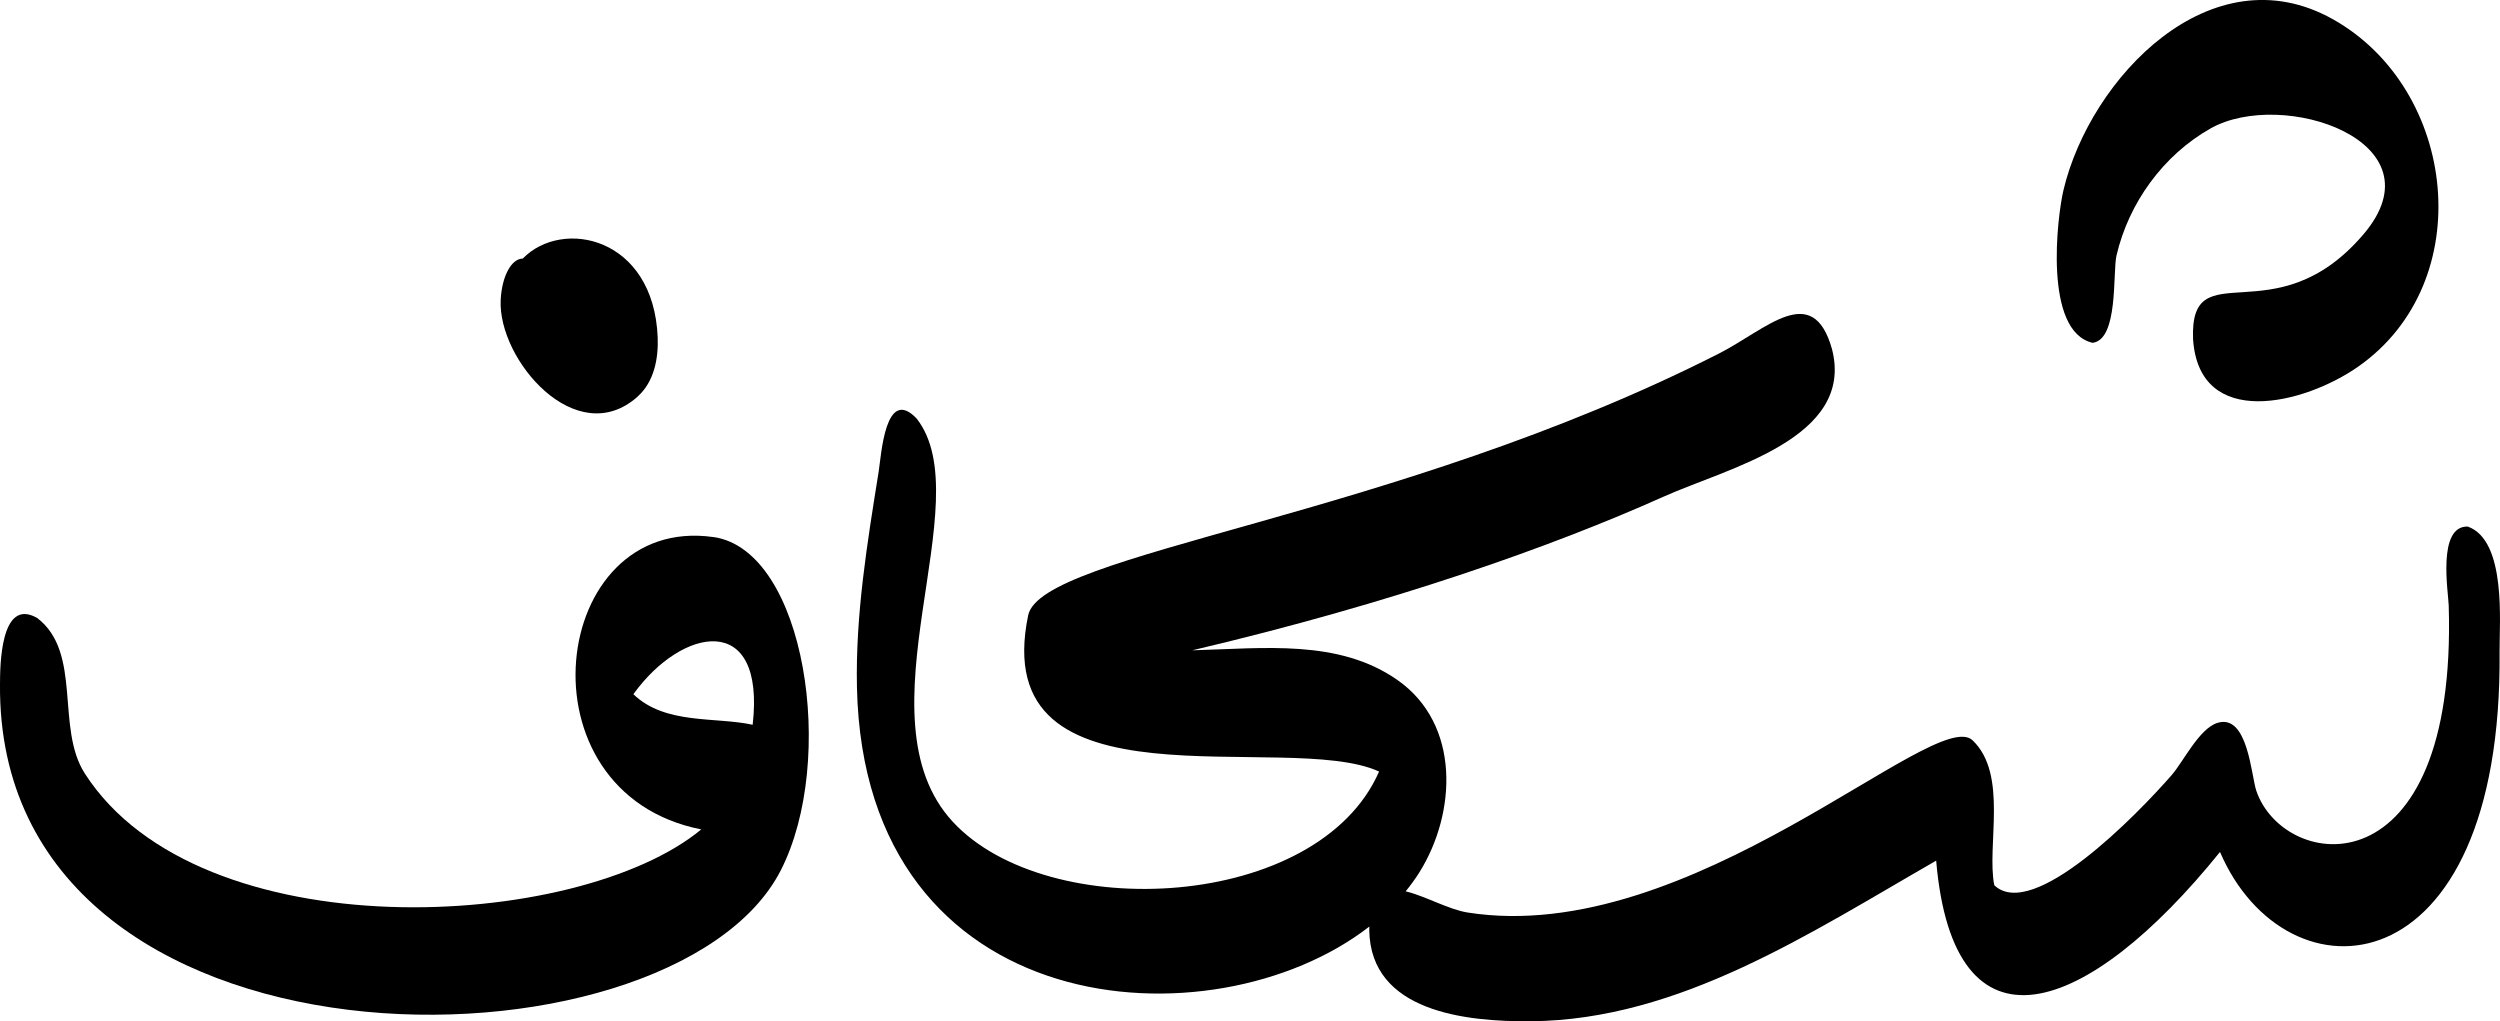 <svg xmlns="http://www.w3.org/2000/svg" xmlns:xlink="http://www.w3.org/1999/xlink" viewBox="251.38 422.1 577.25 235.82">
  <!-- Designed by Behdad Bahari: redl.ink/BEHDADBAHARI -->
  <path d="M821.18,543.68c-7.1-.18-4.48,15.16-4.39,18.27,2.01,66.72-38,61.52-44.42,42.76-1.2-3.5-1.95-17.92-9-15.69-4.22,1.34-7.85,8.95-10.57,12.07-8.12,9.3-32.02,33.82-40.94,25.42-1.82-9.11,3.27-25.56-5.01-33.47-8.58-8.21-65.04,47.91-116.6,39.76-4.4-.7-9.84-3.83-14.3-4.89,1.15-1.41,2.22-2.88,3.17-4.39,8.57-13.71,9.55-34.23-5.12-44.44-13.54-9.43-30.7-7.28-47.33-6.82,46.22-10.89,82.96-23.89,108.81-35.47,14.89-6.67,44.21-13.42,38.91-34.07-4.46-15.89-15.17-4.54-26.14,1.03-75.17,38.19-156.45,45.86-159.47,60.44-9.63,46.55,59.69,26.26,81.03,36.06-14.03,32.14-76.51,35.3-98.43,11.6-22.48-24.31,6.6-74.09-8.36-93.12-7.24-7.6-8.16,8.55-8.75,12.23-2.64,16.5-5.38,33.09-5.02,49.85,1.66,77.79,82.17,83.31,118.32,55.23-.01,.29-.03,.56-.03,.86,.32,18.81,22.2,21.15,37.41,21.01,34.24-.32,64.4-20.4,93.49-37.08,4.03,47.02,34.89,35.96,65.54-2.01,15.19,35.43,65.31,32.67,64.55-46.33-.06-6.39,1.67-25.6-7.34-28.8Z"/>
  <path d="M416.11,546.11c-37.81-5.39-45.8,59.02-2.81,67.5-28.59,23.66-115.78,28.33-142.32-12.88-6.82-10.59-.53-27.91-11-35.93-8.59-4.94-8.57,11.38-8.6,15.25-.82,93.86,155,92.35,180.27,43.03,13-25.36,5.75-73.94-15.54-76.98Zm9.06,43.34c-8.51-1.88-20.22,.04-27.54-7.06,11.18-15.57,30.56-19.3,27.54,7.06Z"/>
  <path d="M734.54,501.26c6.04-.71,4.63-16.24,5.54-20.17,2.83-12.14,10.79-23.14,21.68-29.31,16.6-9.41,53.69,2.94,35.33,24.44-20.46,23.96-40.17,3.51-39.33,24.24,1.43,21,25.71,15.04,38.22,6.23,27.81-19.58,22.8-64.02-5.94-80.15-28.13-15.78-56.05,13.57-62.2,39.43-1.48,6.25-4.65,32.61,6.69,35.28Z"/>
  <path d="M398.64,513.63c3.78-3.39,4.79-8.76,4.6-13.62-.93-23.22-22-27.61-31.15-18.21-2.64,.03-4.83,4.1-5.1,9.54-.7,13.8,17.48,35.03,31.66,22.3Z"/>
</svg>